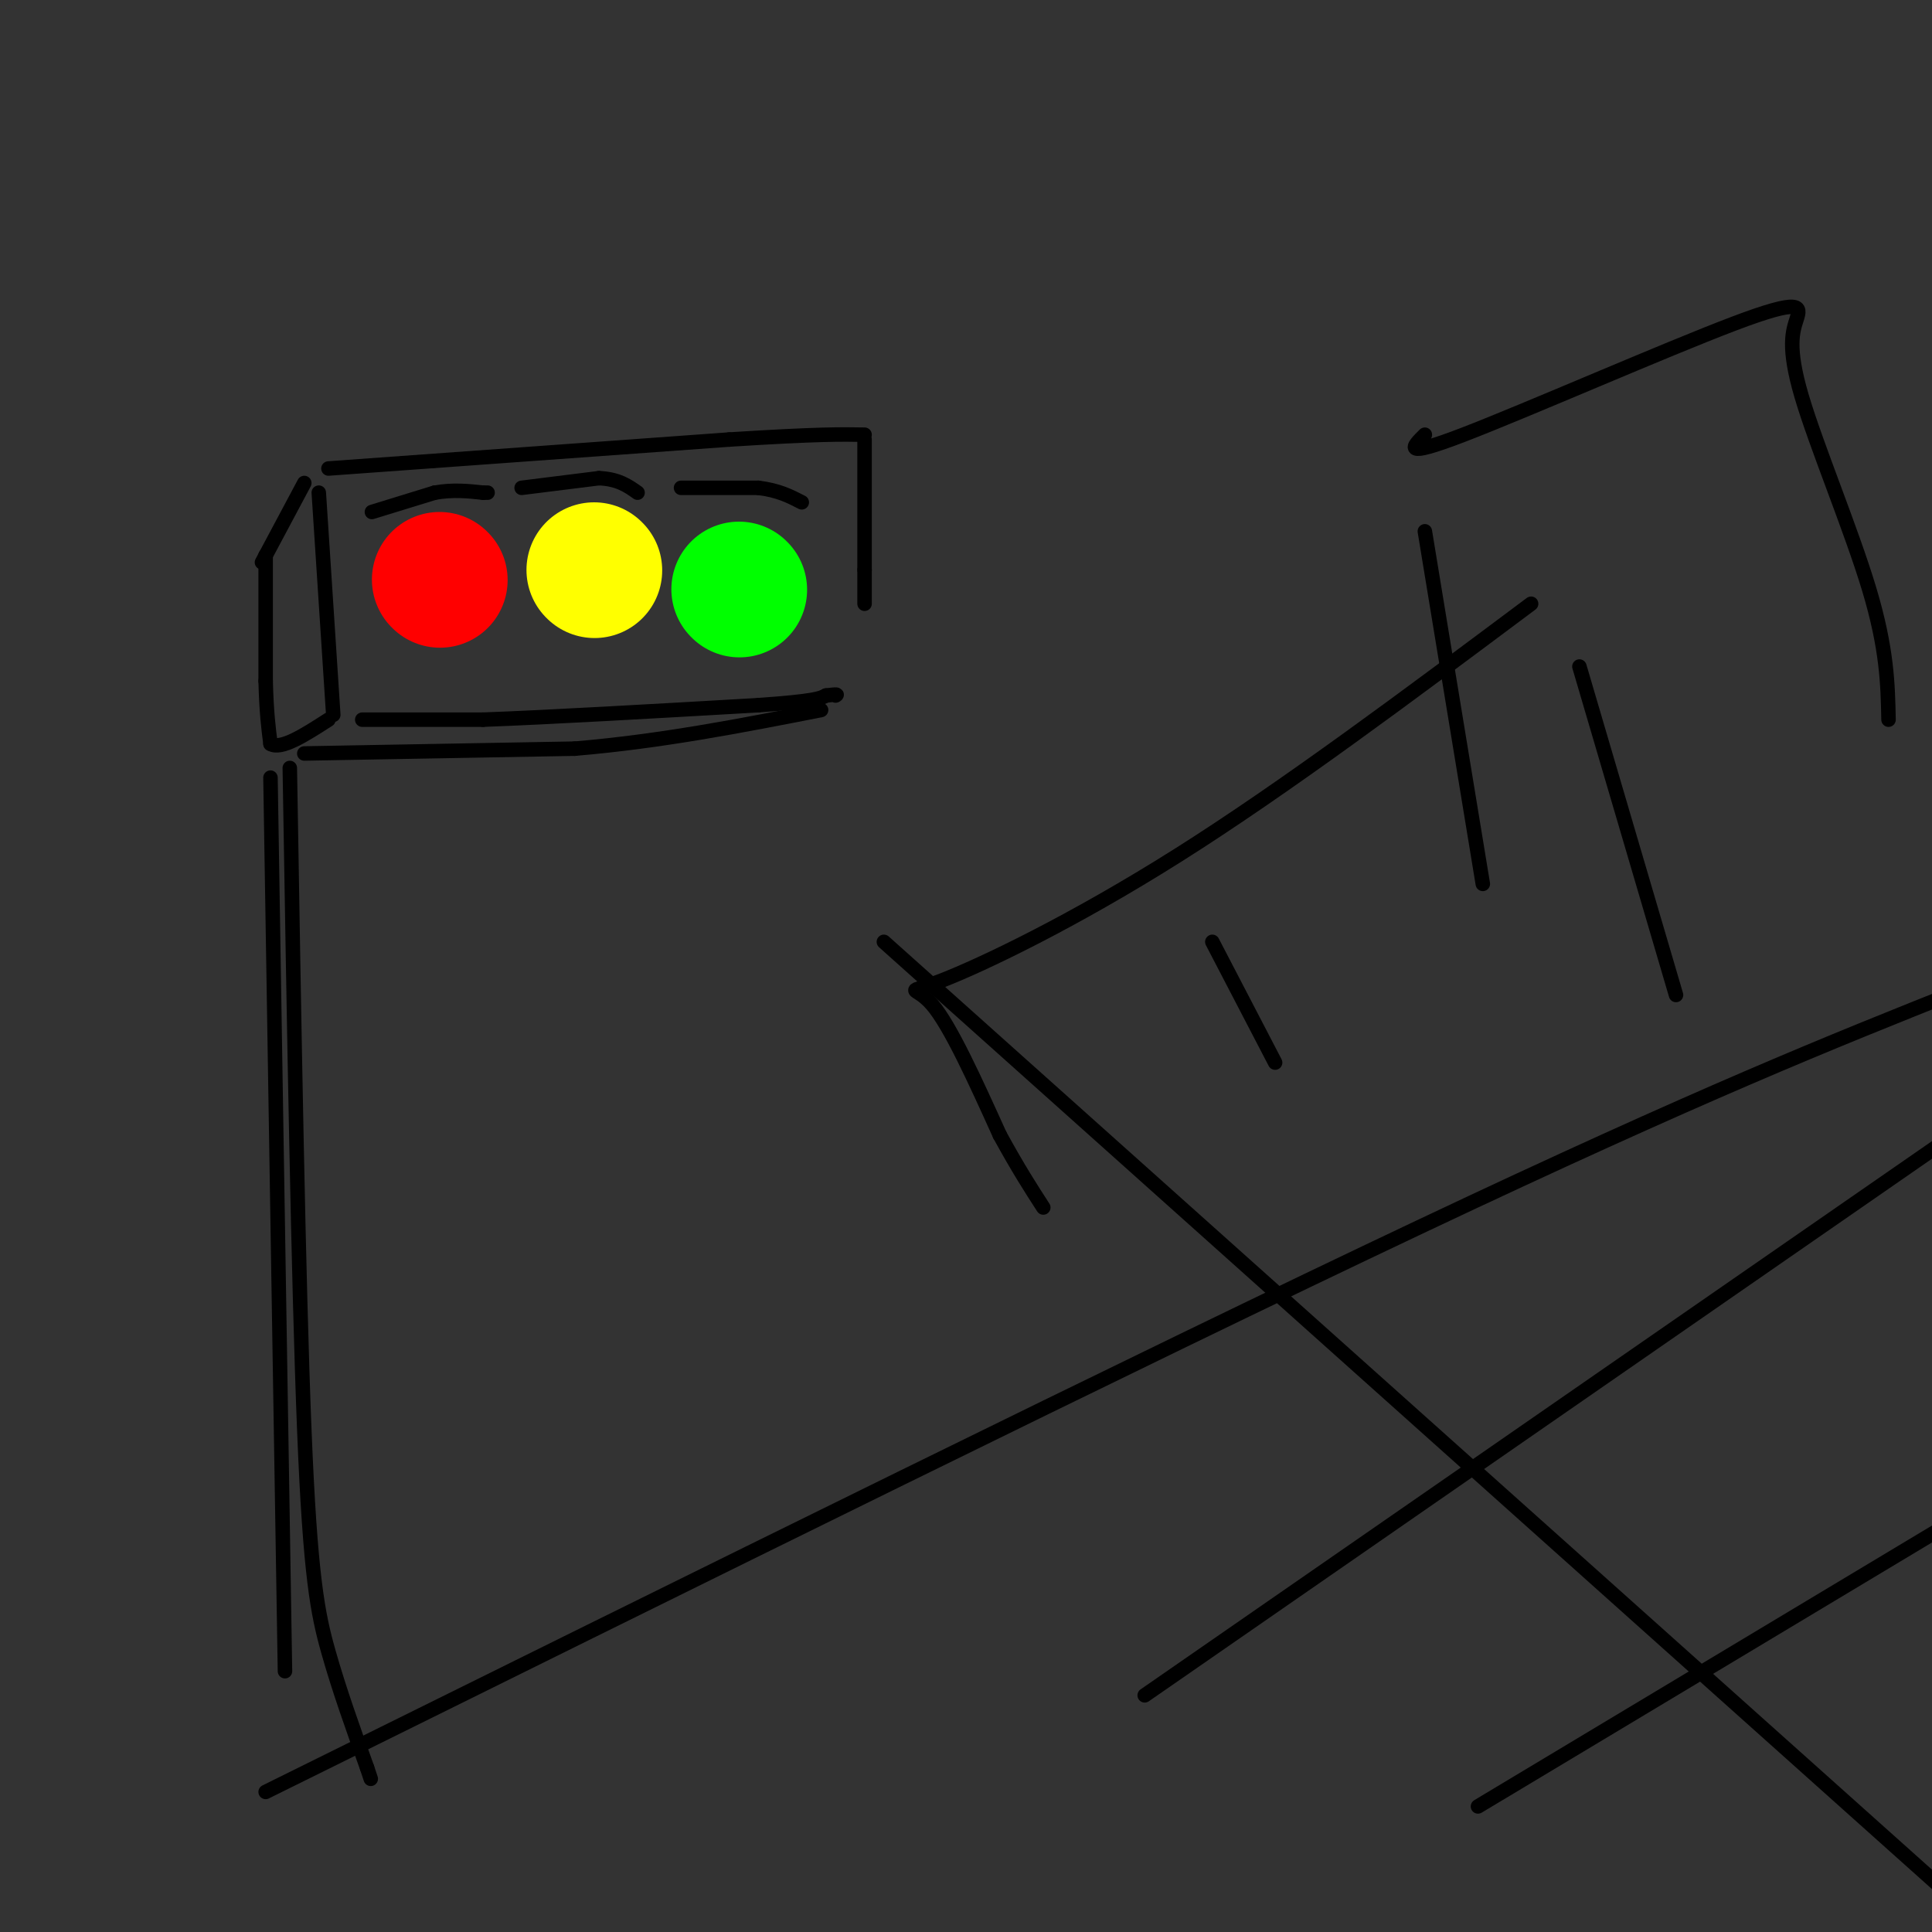 <svg viewBox='0 0 400 400' version='1.1' xmlns='http://www.w3.org/2000/svg' xmlns:xlink='http://www.w3.org/1999/xlink'><rect x="0" y="0" width="400" height="400" fill="#333333" stroke="none"/><g fill='none' stroke='#ff0000' stroke-width='28' stroke-linecap='round' stroke-linejoin='round'><path d='M91,120c0.000,0.000 0.100,0.100 0.1,0.1'/></g>
<g fill='none' stroke='#ffff00' stroke-width='28' stroke-linecap='round' stroke-linejoin='round'><path d='M123,118c0.000,0.000 0.100,0.100 0.1,0.1'/></g>
<g fill='none' stroke='#00ff00' stroke-width='28' stroke-linecap='round' stroke-linejoin='round'><path d='M153,122c0.000,0.000 0.100,0.100 0.1,0.1'/></g>
<g fill='none' stroke='#000000' stroke-width='3' stroke-linecap='round' stroke-linejoin='round'><path d='M66,102c0.000,0.000 3.000,46.000 3,46'/><path d='M68,97c0.000,0.000 83.000,-6.000 83,-6'/><path d='M151,91c18.500,-1.167 23.250,-1.083 28,-1'/><path d='M179,91c0.000,0.000 0.000,27.000 0,27'/><path d='M179,118c0.000,5.667 0.000,6.333 0,7'/><path d='M75,149c0.000,0.000 25.000,0.000 25,0'/><path d='M100,149c13.667,-0.500 35.333,-1.750 57,-3'/><path d='M157,146c11.833,-0.833 12.917,-1.417 14,-2'/><path d='M171,144c2.667,-0.333 2.333,-0.167 2,0'/><path d='M63,100c0.000,0.000 -8.000,15.000 -8,15'/><path d='M55,115c-1.333,2.500 -0.667,1.250 0,0'/><path d='M55,115c0.000,0.000 0.000,26.000 0,26'/><path d='M55,141c0.167,6.500 0.583,9.750 1,13'/><path d='M56,154c2.167,1.333 7.083,-1.833 12,-5'/><path d='M63,156c0.000,0.000 56.000,-1.000 56,-1'/><path d='M119,155c17.833,-1.500 34.417,-4.750 51,-8'/><path d='M77,106c0.000,0.000 13.000,-4.000 13,-4'/><path d='M90,102c3.833,-0.667 6.917,-0.333 10,0'/><path d='M100,102c1.667,0.000 0.833,0.000 0,0'/><path d='M108,101c0.000,0.000 16.000,-2.000 16,-2'/><path d='M124,99c4.000,0.167 6.000,1.583 8,3'/><path d='M141,101c0.000,0.000 16.000,0.000 16,0'/><path d='M157,101c4.167,0.500 6.583,1.750 9,3'/><path d='M56,161c0.000,0.000 3.000,185.000 3,185'/><path d='M60,159c0.889,53.267 1.778,106.533 3,137c1.222,30.467 2.778,38.133 5,46c2.222,7.867 5.111,15.933 8,24'/><path d='M76,366c1.333,4.000 0.667,2.000 0,0'/><path d='M55,371c90.250,-44.667 180.500,-89.333 239,-117c58.500,-27.667 85.250,-38.333 112,-49'/><path d='M237,351c0.000,0.000 166.000,-115.000 166,-115'/><path d='M306,374c0.000,0.000 100.000,-60.000 100,-60'/><path d='M295,110c0.000,0.000 12.000,73.000 12,73'/><path d='M295,90c-2.546,2.518 -5.092,5.037 8,0c13.092,-5.037 41.823,-17.629 56,-23c14.177,-5.371 13.800,-3.522 13,-1c-0.800,2.522 -2.023,5.718 1,16c3.023,10.282 10.292,27.652 14,40c3.708,12.348 3.854,19.674 4,27'/><path d='M327,138c0.000,0.000 20.000,68.000 20,68'/><path d='M317,125c-25.452,19.024 -50.905,38.048 -73,52c-22.095,13.952 -40.833,22.833 -49,26c-8.167,3.167 -5.762,0.619 -2,5c3.762,4.381 8.881,15.690 14,27'/><path d='M207,235c3.833,7.000 6.417,11.000 9,15'/><path d='M251,195c0.000,0.000 13.000,25.000 13,25'/><path d='M183,195c0.000,0.000 218.000,195.000 218,195'/></g>
</svg>
